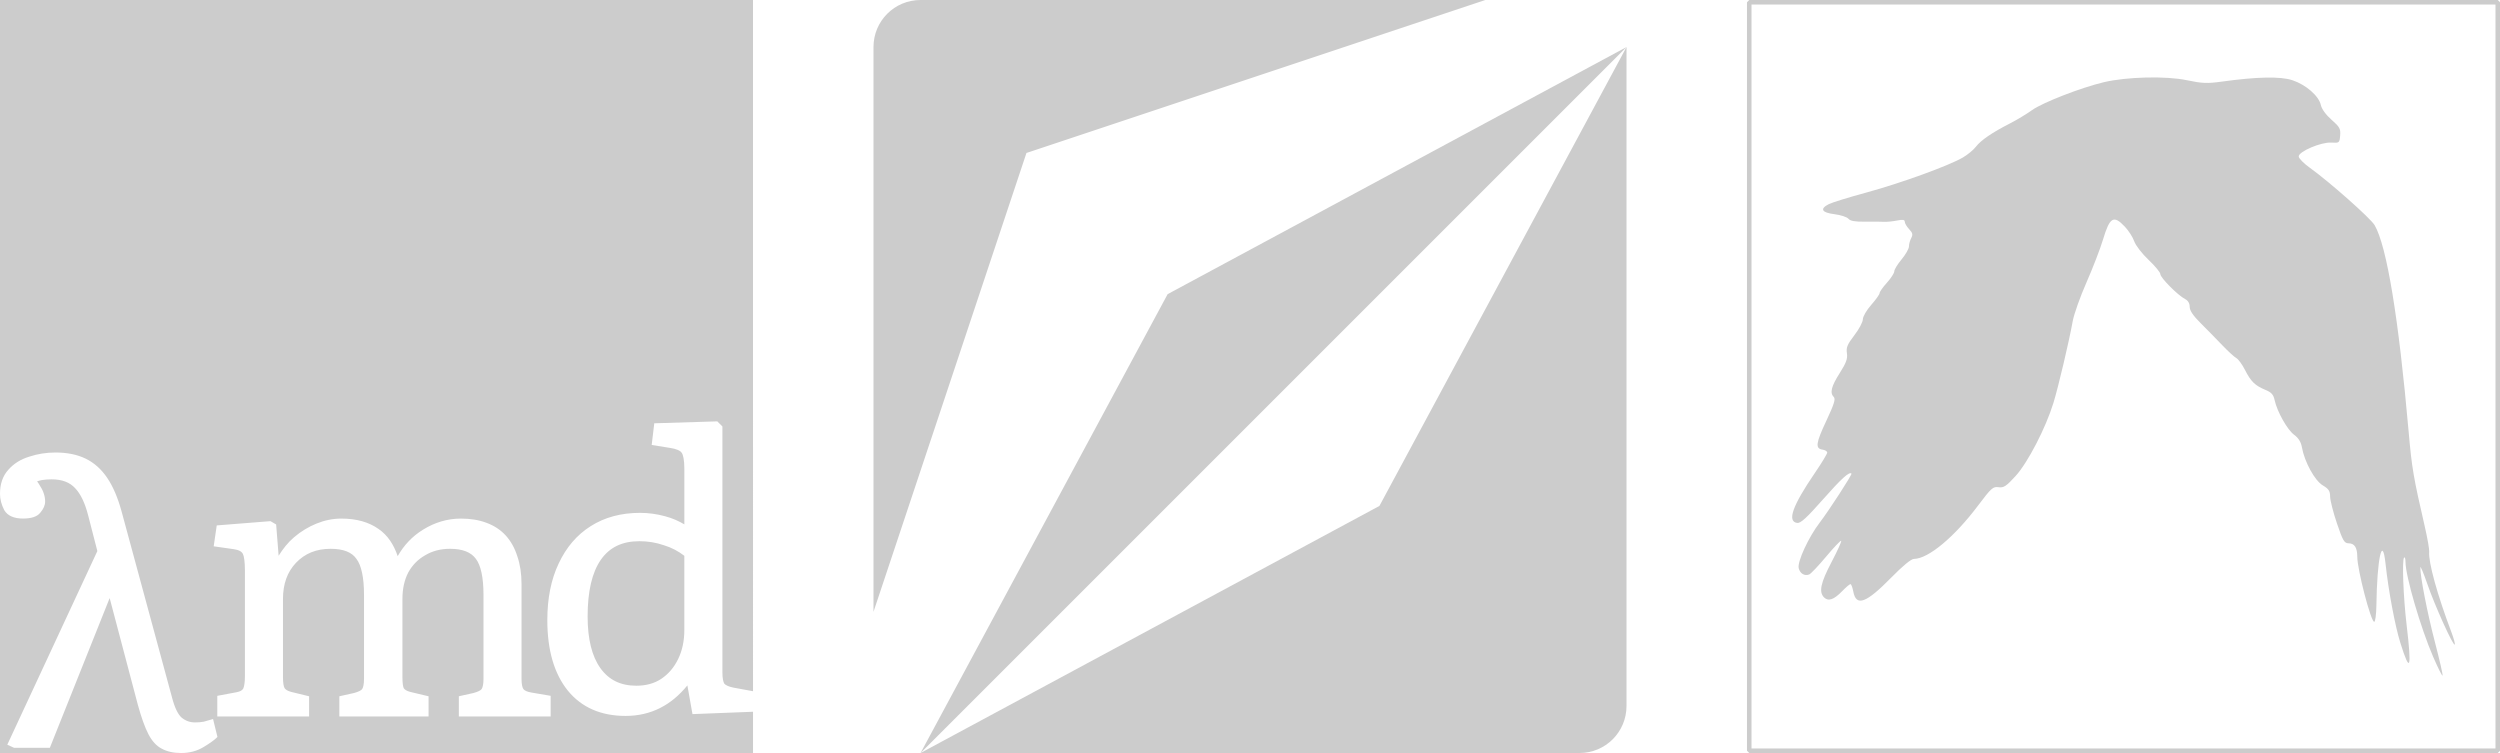 <?xml version="1.0" encoding="UTF-8" standalone="no"?>
<!-- Created with Inkscape (http://www.inkscape.org/) -->

<svg
   width="1660"
   height="500"
   viewBox="0 0 1660 500"
   version="1.1"
   id="svg1"
   inkscape:version="1.4 (e7c3feb1, 2024-10-09)"
   sodipodi:docname="kaimana_dark.svg"
   xml:space="preserve"
   xmlns:inkscape="http://www.inkscape.org/namespaces/inkscape"
   xmlns:sodipodi="http://sodipodi.sourceforge.net/DTD/sodipodi-0.dtd"
   xmlns="http://www.w3.org/2000/svg"
   xmlns:svg="http://www.w3.org/2000/svg"><sodipodi:namedview
     id="namedview1"
     pagecolor="#333333"
     bordercolor="#ffffff"
     borderopacity="1"
     inkscape:showpageshadow="0"
     inkscape:pageopacity="0"
     inkscape:pagecheckerboard="false"
     inkscape:deskcolor="#333333"
     inkscape:document-units="px"
     showborder="true"
     inkscape:zoom="0.14362539"
     inkscape:cx="-563.96714"
     inkscape:cy="633.59271"
     inkscape:window-width="1728"
     inkscape:window-height="1051"
     inkscape:window-x="0"
     inkscape:window-y="38"
     inkscape:window-maximized="1"
     inkscape:current-layer="svg1" /><defs
     id="defs1" /><g
     inkscape:groupmode="layer"
     id="layer2"
     inkscape:label="lambdamd"
     transform="translate(-258.961,-177.08)"><path
       id="path2438"
       style="display:inline;fill:#cccccc;fill-opacity:1;stroke:none;stroke-width:13.23;stroke-miterlimit:4;stroke-dasharray:none"
       d="m 258.961,177.08 v 327.842 c 0,-6.481 1.822,-11.833 5.494,-15.857 0.002,-0.002 -0.002,-0.008 0,-0.011 3.607,-4.116 8.264,-7.034 13.883,-8.736 5.561,-1.851 11.37,-2.775 17.424,-2.775 l 0.002,-0.002 c 7.73,0 14.435,1.344 20.07,4.076 5.64,2.734 10.423,7.014 14.316,12.77 3.894,5.756 7.067,13.218 9.568,22.391 l 33.473,123.455 v 0.011 c 1.791,6.838 4.021,11.279 6.346,13.316 2.625,2.157 5.554,3.211 8.949,3.211 2.086,0 3.996,-0.167 5.734,-0.482 0,-9e-4 0.01,9.1e-4 0.014,0 1.773,-0.484 3.476,-0.969 5.088,-1.453 l 1.111,-0.336 2.908,11.898 -0.441,0.441 c -1.783,1.783 -4.724,3.858 -8.893,6.359 -4.31,2.586 -9.236,3.881 -14.697,3.881 H 758.961 v -27.397 l -40.199,1.568 -3.379,-19.053 c -5.32,6.495 -11.288,11.567 -18.006,14.928 l -0.011,0.011 c -6.936,3.551 -14.638,5.314 -23.053,5.314 -16.282,0 -29.159,-5.605 -38.289,-16.764 l -0.011,-0.011 c -9.125,-11.322 -13.629,-26.963 -13.629,-46.797 0,-14.505 2.504,-27.068 7.547,-37.658 5.034,-10.74 12.118,-19.023 21.229,-24.76 9.282,-5.907 20.251,-8.844 32.818,-8.844 5.554,0 11.106,0.758 16.65,2.27 5.028,1.332 9.093,3.229 12.738,5.373 v -37.031 c 0,-5.7 -0.819,-9.298 -1.748,-10.459 l -0.034,-0.051 -0.034,-0.049 c -0.831,-1.306 -3.397,-2.574 -7.896,-3.217 h -0.015 l -11.963,-1.91 1.723,-14.398 41.84,-1.281 3.398,3.391 v 163.33 c 0,3.824 0.556,6.338 1.281,7.471 0.888,0.987 2.853,1.966 6.01,2.598 l 13.031,2.391 V 177.08 Z m 120.35,500 c -5.087,0 -9.402,-0.941 -12.91,-2.867 0,-0.002 -0.01,0.002 -0.014,0 -3.551,-1.789 -6.497,-5.041 -8.875,-9.627 -2.375,-4.581 -4.706,-11.085 -7.031,-19.557 l -18.707,-70.822 -39.711,99.4 H 268.258 l -4.447,-2.057 59.795,-128.561 -6.098,-23.664 c -2.12,-8.317 -5.048,-14.335 -8.65,-18.094 l -0.01,-0.011 -0.012,-0.008 c -3.569,-3.879 -8.657,-5.846 -15.549,-5.846 -2.43,0 -4.608,0.162 -6.518,0.48 -1.237,0.226 -2.178,0.534 -3.158,0.832 0.776,1.118 1.564,2.234 2.172,3.437 1.035,1.557 1.824,3.211 2.35,4.949 0.535,1.604 0.803,3.299 0.803,5.063 0,2.478 -1.141,4.951 -3.217,7.383 -2.141,2.717 -6.079,3.887 -11.523,3.887 -5.836,0 -10.125,-1.796 -12.346,-5.496 l -0.015,-0.023 -0.015,-0.034 c -1.888,-3.605 -2.857,-7.262 -2.857,-10.926 V 677.078 Z M 485.65,521.424 h 0.004 0.002 c 9.917,9e-4 18.181,2.283 24.68,6.9 5.968,4.09 10.073,10.289 12.697,18.039 4.023,-7.106 9.52,-13.084 16.822,-17.59 7.923,-4.888 16.324,-7.35 25.123,-7.35 6.387,0 12.06,0.926 17.002,2.801 5.102,1.873 9.394,4.7 12.82,8.469 3.421,3.763 5.974,8.376 7.668,13.791 0,0.004 0.011,0.004 0.011,0.008 1.859,5.419 2.775,11.569 2.775,18.432 v 62.971 c 0,3.535 0.566,5.835 1.266,6.768 0.695,0.927 2.48,1.828 5.488,2.303 h 0.011 l 12.574,2.141 v 13.693 h -60.965 v -13.4 l 9.75,-2.164 c 3.04,-0.8 4.818,-1.83 5.332,-2.549 l 0.011,-0.015 0.011,-0.011 C 579.434,633.726 580,631.425 580,627.89 v -55.779 c 0,-11.625 -1.789,-19.61 -4.99,-23.879 v -0.008 l -0.011,-0.008 c -3.216,-4.441 -8.817,-6.73 -17.205,-6.73 -6.275,0 -11.76,1.437 -16.537,4.303 l -0.011,0.011 h -0.011 c -4.785,2.712 -8.51,6.515 -11.229,11.473 -2.543,4.938 -3.83,10.774 -3.83,17.564 v 52.059 c 0,3.707 0.399,6.177 0.865,7.137 0.617,0.958 1.96,1.843 4.264,2.457 l 12.225,2.924 v 13.383 h -59.234 v -13.398 l 9.752,-2.166 c 3.04,-0.8 4.819,-1.828 5.332,-2.547 l 0.011,-0.015 0.011,-0.011 c 0.7,-0.933 1.266,-3.232 1.266,-6.768 v -55.783 c 0,-11.625 -1.777,-19.609 -4.979,-23.877 l -0.015,-0.015 -0.015,-0.026 c -3.046,-4.417 -8.622,-6.705 -17.18,-6.705 -9.507,0 -17.081,3.086 -22.994,9.318 -5.743,6.062 -8.623,13.999 -8.623,24.031 v 52.055 c 0,3.721 0.497,6.185 1.07,7.104 0.605,0.967 1.97,1.861 4.285,2.482 l 0.015,0.011 11.979,2.924 v 13.383 h -59.855 -1.113 v -13.678 l 12.811,-2.4 c 2.455,-0.46 3.805,-1.329 4.418,-2.416 0.651,-1.317 1.125,-4.185 1.125,-8.395 v -69.906 c 0,-5.888 -0.605,-9.748 -1.354,-11.121 l -0.012,-0.019 -0.012,-0.015 c -0.766,-1.532 -2.646,-2.648 -6.1,-3.118 h -0.01 l -13.246,-1.895 2.018,-13.873 35.682,-2.826 3.775,2.203 1.639,20.768 c 2.865,-4.567 6.137,-8.784 10.225,-12.266 4.548,-3.874 9.529,-6.91 14.928,-9.104 5.409,-2.198 10.924,-3.308 16.521,-3.309 z m 197.828,15.018 c -11.464,0 -19.859,4.098 -25.615,12.412 -5.757,8.315 -8.721,20.818 -8.721,37.545 0,15.064 2.875,26.481 8.469,34.312 5.596,7.834 13.421,11.686 23.885,11.686 6.431,0 11.898,-1.515 16.494,-4.523 4.79,-3.194 8.534,-7.574 11.268,-13.203 2.728,-5.617 4.107,-12.048 4.107,-19.346 v -49.174 c -3.936,-3.074 -8.419,-5.463 -13.596,-7.031 l -0.015,-0.008 -0.026,-0.011 c -5.171,-1.778 -10.582,-2.662 -16.25,-2.662 z"
       inkscape:label="lmd" /></g><g
     inkscape:groupmode="layer"
     id="layer3"
     inkscape:label="rtemis"
     transform="translate(-540)"><path
       id="path12063"
       style="display:inline;fill:#cccccc;fill-opacity:1;stroke-width:1.966;stroke-linecap:round"
       d="M 1151.251,-2.4935362e-6 C 1133.938,-2.4935362e-6 1120,13.938 1120,31.251 V 406.251 L 1221.564,101.564 1526.251,-2.4935362e-6 Z M 1620,31.251 1537.969,183.594 1455.938,335.938 1303.594,417.97 1151.251,500 h 437.5 C 1606.063,500 1620,486.063 1620,468.751 Z m 0,0 L 1315.313,195.313 1151.251,500 1385.626,265.626 Z"
       inkscape:export-xdpi="96"
       inkscape:export-ydpi="96" /></g><g
     id="g2"
     transform="translate(-1094.235)"
     inkscape:label="Raven"><rect
       style="fill:none;fill-rule:evenodd;stroke:#cccccc;stroke-width:3;stroke-linecap:round;stroke-miterlimit:1;stroke-dasharray:none;stroke-opacity:1;paint-order:stroke fill markers"
       id="rect2-5"
       width="497"
       height="497"
       x="2255.735"
       y="1.5"
       inkscape:label="border" /><path
       style="display:inline;fill:#cccccc;fill-opacity:1;stroke-width:1"
       d="m 2709.898,436.244 c -8.395,-19.421 -18.415,-53.779 -18.415,-63.146 0,-2.092 -0.413,-3.389 -0.922,-2.884 -1.457,1.459 -0.553,25.975 1.641,44.509 3.518,29.695 2.395,32.995 -4.127,12.146 -3.566,-11.397 -7.932,-34.731 -9.854,-52.659 -2.096,-19.553 -5.643,-3.252 -6.068,27.892 -0.082,5.93 -0.73,10.783 -1.44,10.783 -2.212,0 -11.185,-34.428 -11.241,-43.129 -0.047,-6.233 -1.804,-8.962 -5.828,-9.007 -2.796,-0.047 -3.773,-1.717 -7.69,-13.252 -2.466,-7.269 -4.501,-15.273 -4.521,-17.787 -0.047,-3.726 -0.931,-5.096 -4.897,-7.437 -5.278,-3.113 -12.123,-15.603 -13.82,-25.215 -0.632,-3.575 -2.264,-6.21 -5.176,-8.348 -4.53,-3.328 -11.31,-15.387 -12.975,-23.079 -0.785,-3.627 -2.125,-5.112 -6.086,-6.747 -6.909,-2.852 -9.669,-5.545 -13.574,-13.247 -1.828,-3.607 -4.422,-7.153 -5.761,-7.88 -1.341,-0.727 -5.567,-4.6 -9.393,-8.606 -3.826,-4.006 -10.243,-10.553 -14.26,-14.548 -5.067,-5.039 -7.303,-8.369 -7.303,-10.872 0,-2.341 -1.101,-4.172 -3.131,-5.21 -4.76,-2.435 -16.346,-14.115 -16.346,-16.479 0,-1.148 -3.526,-5.421 -7.835,-9.496 -4.334,-4.098 -8.588,-9.602 -9.522,-12.32 -0.928,-2.702 -3.715,-7.061 -6.192,-9.686 -7.488,-7.939 -10.046,-6.44 -14.533,8.52 -1.824,6.079 -6.76,18.878 -10.97,28.443 -4.21,9.565 -8.325,21.147 -9.146,25.738 -2.353,13.18 -9.523,43.583 -12.797,54.258 -5.095,16.618 -17.064,39.743 -25.147,48.589 -6.249,6.836 -7.893,7.913 -11.311,7.412 -3.644,-0.536 -4.846,0.542 -13.587,12.169 -15.776,20.99 -33.029,35.347 -42.593,35.446 -1.842,0 -7.492,4.672 -15.121,12.454 -16.647,16.974 -23.233,19.39 -25.142,9.215 -0.51,-2.719 -1.361,-4.944 -1.891,-4.944 -0.53,0 -3.034,2.138 -5.564,4.748 -5.464,5.636 -9.151,6.891 -11.969,4.073 -3.575,-3.575 -2.282,-9.663 4.996,-23.49 3.881,-7.377 6.76,-13.713 6.394,-14.078 -0.365,-0.366 -4.86,4.345 -9.986,10.469 -5.126,6.124 -10.194,11.469 -11.263,11.879 -3.104,1.191 -6.073,-0.593 -6.978,-4.193 -1.033,-4.121 6.56,-20.595 13.901,-30.161 6.134,-7.992 21.733,-32.061 21.156,-32.639 -1.454,-1.454 -6.673,3.282 -19.028,17.266 -10.817,12.244 -14.768,15.835 -17.057,15.508 -6.821,-0.971 -3.118,-11.395 11.809,-33.244 4.491,-6.573 8.164,-12.633 8.164,-13.468 0,-0.834 -1.401,-1.717 -3.115,-1.961 -4.947,-0.706 -4.472,-4.283 2.559,-19.23 5.017,-10.668 6.199,-14.389 4.962,-15.625 -2.806,-2.805 -1.772,-7.047 3.879,-15.957 4.356,-6.867 5.334,-9.567 4.786,-13.217 -0.569,-3.794 0.288,-5.855 4.946,-11.919 3.099,-4.032 5.635,-8.796 5.635,-10.586 0,-1.815 2.461,-6.05 5.565,-9.576 3.06,-3.477 5.565,-7.007 5.565,-7.844 0,-0.837 2.191,-3.947 4.869,-6.911 2.678,-2.965 4.869,-6.351 4.869,-7.524 0,-1.174 2.192,-4.757 4.87,-7.963 2.678,-3.205 4.87,-7.062 4.87,-8.57 0,-1.508 0.679,-4.012 1.51,-5.564 1.219,-2.276 0.95,-3.42 -1.391,-5.911 -1.596,-1.699 -2.901,-3.913 -2.901,-4.92 0,-1.373 -1.306,-1.572 -5.217,-0.793 -2.87,0.571 -6.783,0.945 -8.695,0.832 -1.913,-0.113 -7.599,-0.152 -12.636,-0.087 -6.535,0.087 -9.652,-0.474 -10.88,-1.953 -0.948,-1.14 -5.12,-2.498 -9.276,-3.017 -8.507,-1.063 -9.885,-3.533 -3.726,-6.684 2.102,-1.078 13.346,-4.548 24.984,-7.712 22.662,-6.161 54.457,-17.696 63.953,-23.202 3.196,-1.853 7.124,-5.091 8.729,-7.196 3.274,-4.294 10.806,-9.444 22.672,-15.501 4.398,-2.245 10.97,-6.213 14.607,-8.817 7.006,-5.019 32.543,-14.949 47.654,-18.531 15.249,-3.615 41.25,-4.239 55.143,-1.323 10.194,2.139 13.52,2.271 23.244,0.923 23.378,-3.241 38.93,-3.545 46.846,-0.916 8.984,2.984 17.538,10.427 18.85,16.404 0.601,2.736 3.326,6.502 7.123,9.844 5.424,4.774 6.099,6.007 5.728,10.448 -0.413,4.919 -0.545,5.027 -5.85,4.704 -6.792,-0.413 -21.713,5.933 -21.67,9.216 0,1.235 3.303,4.589 7.304,7.454 13.005,9.314 40.465,33.631 43.104,38.17 8.088,13.914 15.929,61.572 22.62,137.481 2.098,23.806 3.138,29.899 10.677,62.605 1.763,7.651 3.085,15.164 2.935,16.695 -0.663,6.799 5.398,28.763 14.757,53.474 1.575,4.157 2.567,7.858 2.203,8.221 -1.06,1.061 -13.176,-25.716 -18.16,-40.131 -2.511,-7.269 -4.612,-12.277 -4.668,-11.13 -0.252,5.304 4.665,30.506 9.74,49.9 3.076,11.758 5.327,21.643 5.004,21.967 -0.325,0.326 -3.104,-5.227 -6.177,-12.335 z"
       id="path4"
       inkscape:export-filename="kaimana_gray.svg"
       inkscape:export-xdpi="96"
       inkscape:export-ydpi="96"
       inkscape:label="raven" /></g></svg>
